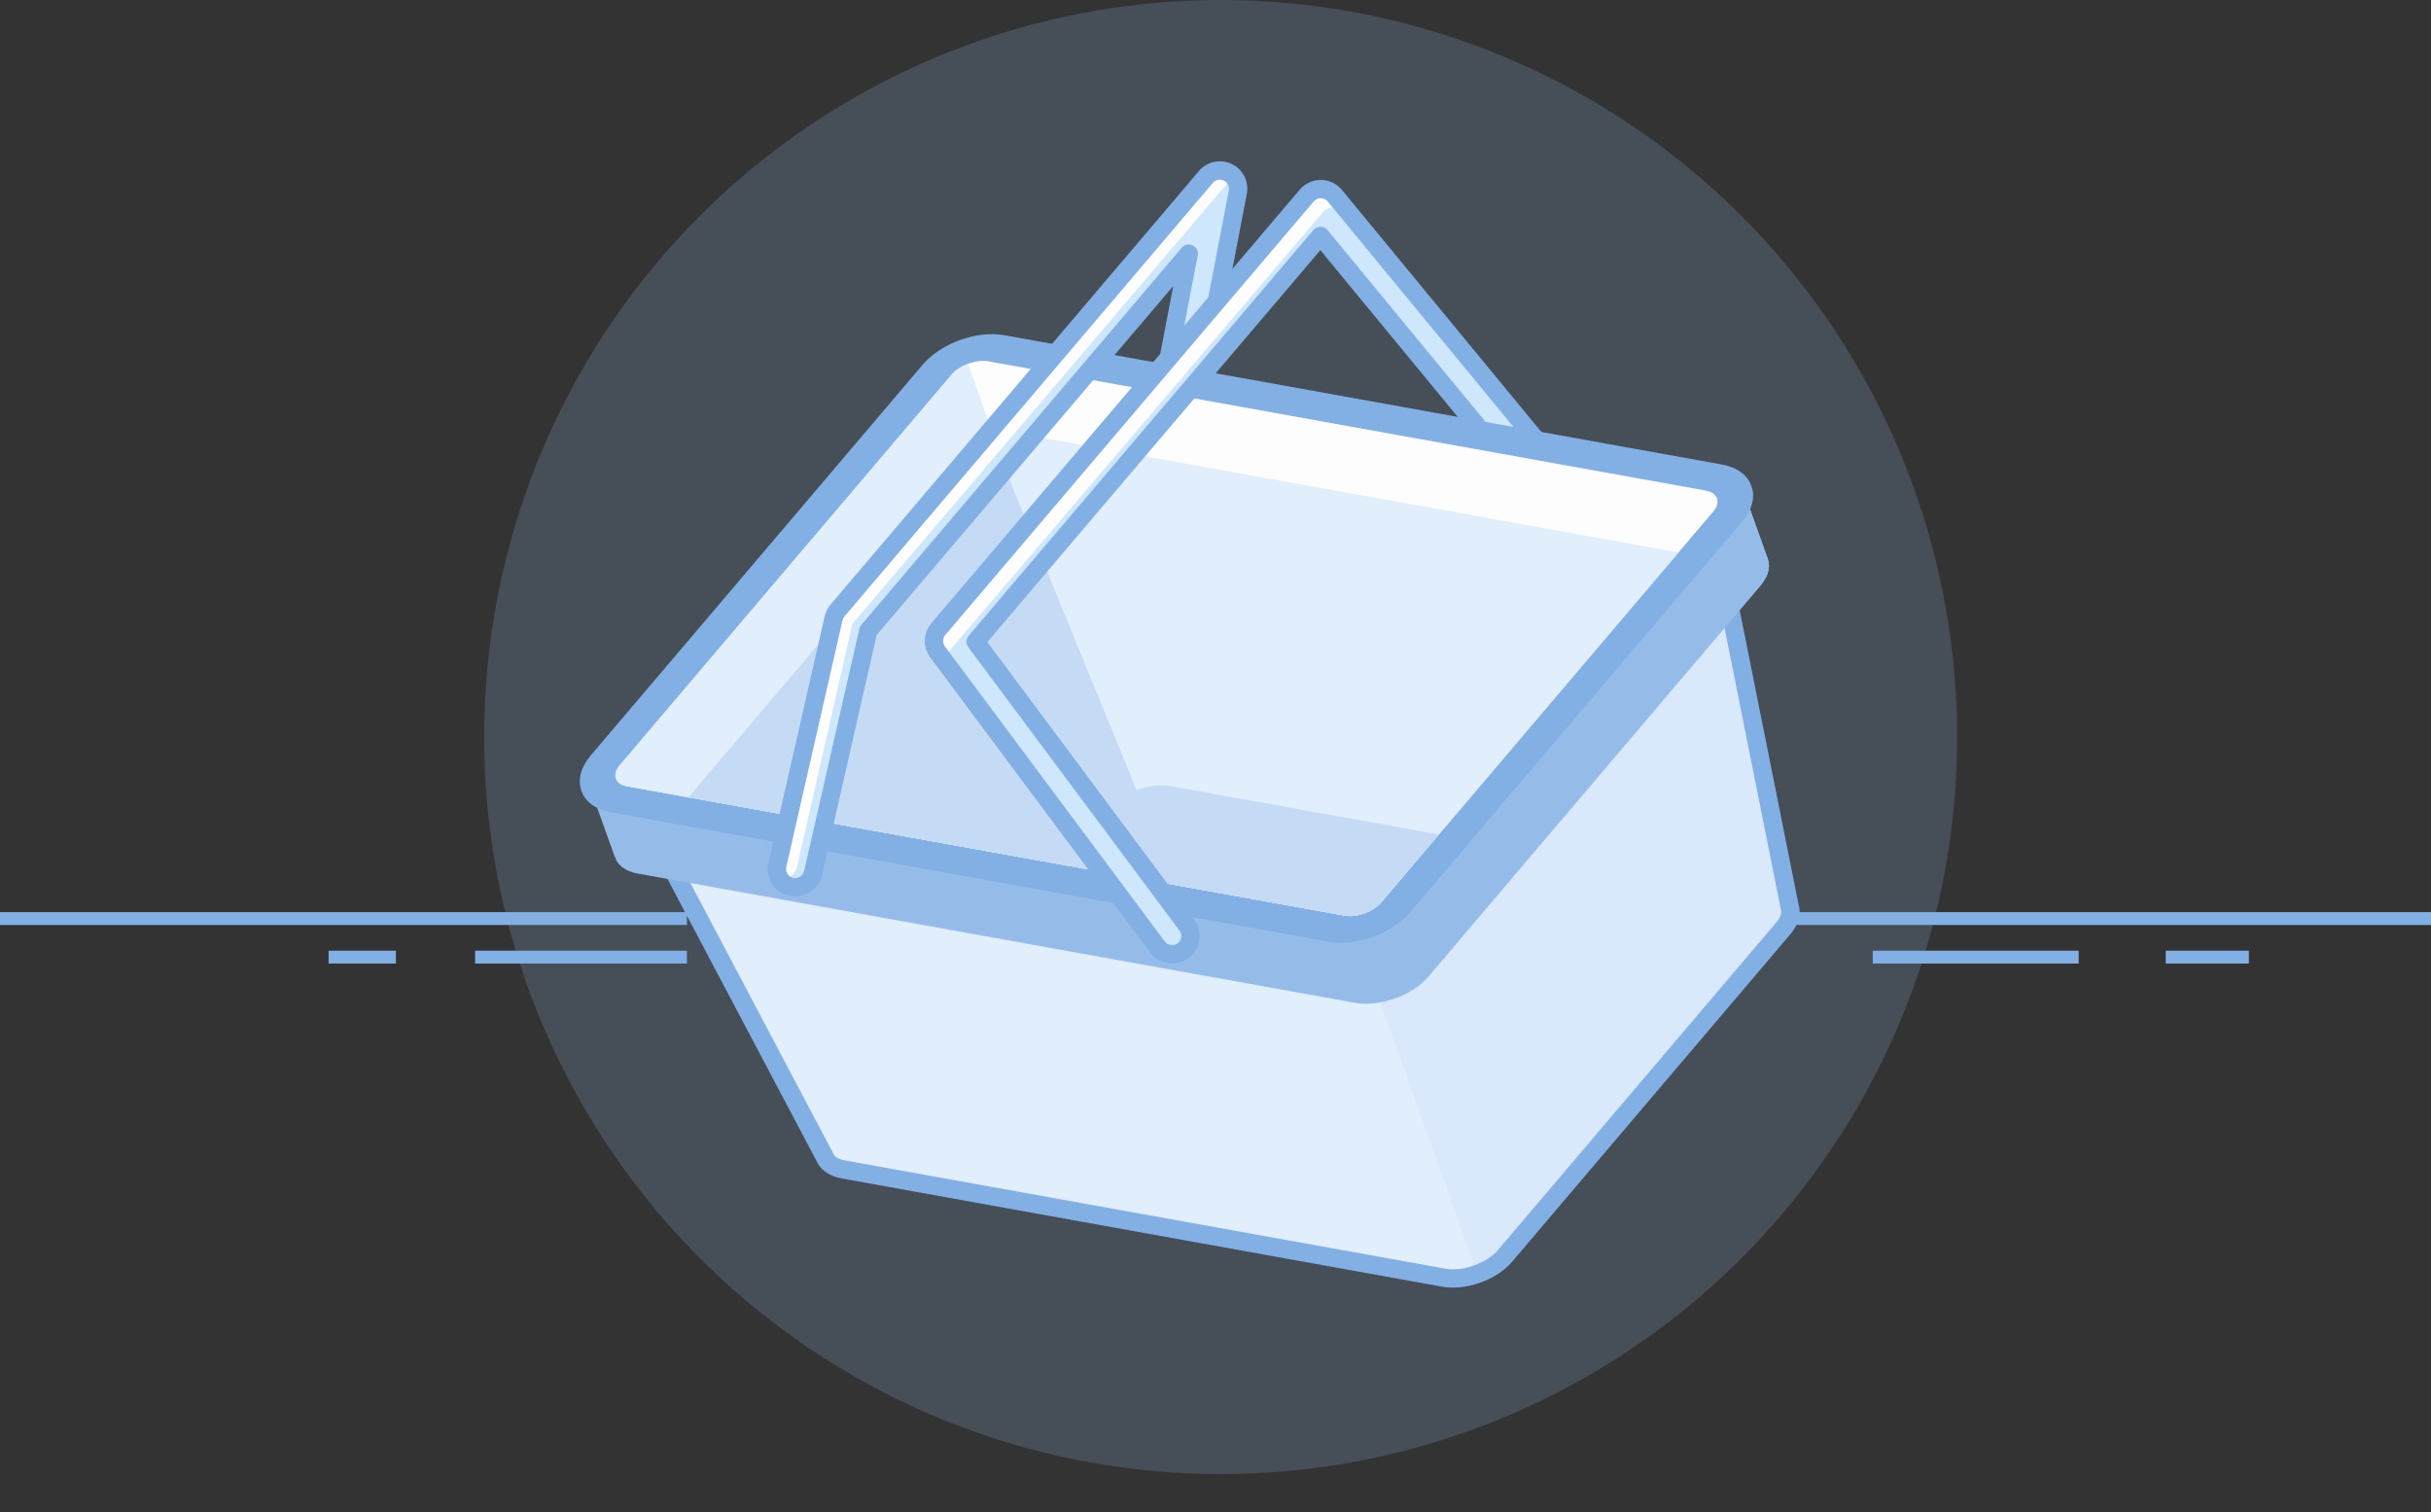 <svg width="262" height="163" viewBox="0 0 262 163" fill="none" xmlns="http://www.w3.org/2000/svg">
<rect x="0" y="0" width="262" height="163" fill="#333333" stroke="none"/>
<ellipse cx="131.555" cy="79.438" rx="79.377" ry="79.438" fill="#95BCE9" fill-opacity="0.2"/>
<path fill-rule="evenodd" clip-rule="evenodd" d="M0 98.31H74.034V99.696H0V98.31Z" fill="#82B0E4"/>
<path fill-rule="evenodd" clip-rule="evenodd" d="M51.205 102.467H74.034V103.852H51.205V102.467Z" fill="#82B0E4"/>
<path fill-rule="evenodd" clip-rule="evenodd" d="M35.416 102.467H42.67V103.852H35.416V102.467Z" fill="#82B0E4"/>
<path fill-rule="evenodd" clip-rule="evenodd" d="M187.965 98.31H262V99.696H187.965V98.31Z" fill="#82B0E4"/>
<path fill-rule="evenodd" clip-rule="evenodd" d="M201.838 102.467H224.028V103.852H201.838V102.467Z" fill="#82B0E4"/>
<path fill-rule="evenodd" clip-rule="evenodd" d="M233.41 102.467H242.372V103.852H233.41V102.467Z" fill="#82B0E4"/>
<g clip-path="url(#clip0_1446_1153)">
<path d="M185.708 61.883C185.563 60.965 184.777 60.241 183.397 59.994L112.177 47.16C109.762 46.723 106.515 47.888 104.924 49.764L71.945 88.576C71.038 89.647 70.889 90.708 71.361 91.512C71.403 91.628 71.473 91.733 71.537 91.841C71.578 91.957 71.648 92.061 71.71 92.168C71.75 92.288 71.821 92.394 71.885 92.505C71.926 92.622 71.997 92.727 72.06 92.836C72.103 92.953 72.172 93.057 72.236 93.167C72.278 93.285 72.349 93.39 72.411 93.498C72.449 93.613 72.519 93.718 72.581 93.825C72.624 93.943 72.695 94.05 72.759 94.16C72.801 94.278 72.871 94.382 72.934 94.492C72.976 94.607 73.046 94.713 73.109 94.822C73.148 94.939 73.218 95.045 73.287 95.153C73.324 95.273 73.395 95.377 73.461 95.485C73.499 95.6 73.569 95.704 73.632 95.811C73.674 95.928 73.745 96.037 73.809 96.147C73.848 96.264 73.921 96.368 73.985 96.478C74.022 96.595 74.093 96.701 74.16 96.809C74.198 96.925 74.268 97.031 74.332 97.141C74.373 97.256 74.443 97.359 74.506 97.465C74.549 97.585 74.617 97.694 74.683 97.802C74.722 97.919 74.793 98.025 74.859 98.133C74.898 98.252 74.968 98.356 75.031 98.465C75.073 98.582 75.143 98.687 75.207 98.794C75.249 98.911 75.318 99.012 75.381 99.121C75.42 99.24 75.491 99.347 75.558 99.456C75.597 99.575 75.668 99.681 75.73 99.789C75.771 99.904 75.842 100.01 75.907 100.118C75.949 100.236 76.019 100.341 76.083 100.452C76.124 100.567 76.195 100.673 76.258 100.782C76.299 100.897 76.369 101 76.433 101.107C76.47 101.226 76.542 101.333 76.607 101.445C76.648 101.561 76.719 101.667 76.782 101.775C76.823 101.891 76.893 101.997 76.957 102.105C76.999 102.223 77.069 102.328 77.133 102.436C77.174 102.55 77.24 102.657 77.306 102.762C77.346 102.88 77.417 102.989 77.48 103.099C77.522 103.217 77.593 103.321 77.656 103.429C77.698 103.547 77.769 103.652 77.832 103.761C77.873 103.876 77.94 103.984 78.006 104.091C78.045 104.208 78.115 104.311 78.177 104.418C78.22 104.538 78.29 104.643 78.355 104.755C78.397 104.871 78.467 104.976 78.53 105.085C78.572 105.202 78.639 105.309 78.706 105.417C78.745 105.535 78.815 105.64 78.882 105.748C78.919 105.865 78.99 105.971 79.057 106.078C79.095 106.195 79.165 106.299 79.227 106.405C79.27 106.524 79.336 106.631 79.404 106.742C79.443 106.859 79.513 106.964 79.58 107.072C79.618 107.191 79.689 107.297 79.755 107.403C79.794 107.522 79.866 107.627 79.928 107.735C79.969 107.849 80.039 107.953 80.102 108.059C80.145 108.179 80.212 108.288 80.281 108.396C80.319 108.516 80.389 108.62 80.456 108.728C80.494 108.845 80.565 108.951 80.628 109.059C80.67 109.177 80.74 109.28 80.804 109.39C80.845 109.505 80.915 109.61 80.977 109.714C81.017 109.836 81.087 109.943 81.154 110.052C81.192 110.168 81.263 110.274 81.326 110.383C81.369 110.502 81.439 110.606 81.503 110.716C81.544 110.831 81.615 110.936 81.678 111.046C81.719 111.162 81.79 111.268 81.854 111.377C81.895 111.491 81.962 111.597 82.028 111.701C82.067 111.822 82.138 111.929 82.202 112.039C82.244 112.155 82.314 112.261 82.378 112.371C82.42 112.489 82.49 112.592 82.554 112.702C82.595 112.818 82.662 112.925 82.729 113.032C82.771 113.147 82.836 113.251 82.902 113.358C82.941 113.477 83.013 113.584 83.077 113.696C83.119 113.812 83.188 113.917 83.253 114.025C83.294 114.142 83.361 114.249 83.428 114.355C83.471 114.473 83.537 114.58 83.603 114.687C83.641 114.802 83.712 114.908 83.773 115.013C83.815 115.131 83.884 115.242 83.951 115.349C83.993 115.468 84.06 115.573 84.126 115.68C84.168 115.798 84.236 115.905 84.302 116.011C84.34 116.128 84.41 116.234 84.478 116.341C84.516 116.461 84.587 116.566 84.654 116.674C84.692 116.789 84.762 116.893 84.824 117C84.866 117.118 84.934 117.227 85.002 117.335C85.04 117.454 85.111 117.56 85.178 117.666C85.216 117.785 85.287 117.89 85.353 117.997C85.392 118.115 85.462 118.22 85.525 118.328C85.567 118.444 85.637 118.549 85.699 118.655C85.741 118.774 85.81 118.881 85.877 118.991C85.915 119.108 85.986 119.214 86.052 119.321C86.091 119.44 86.163 119.545 86.225 119.653C86.267 119.771 86.337 119.877 86.401 119.985C86.442 120.099 86.507 120.203 86.575 120.31C86.613 120.429 86.684 120.537 86.752 120.645C86.791 120.764 86.86 120.87 86.924 120.978C86.966 121.094 87.036 121.199 87.1 121.307C87.142 121.425 87.212 121.531 87.275 121.639C87.317 121.757 87.385 121.863 87.451 121.971C87.492 122.085 87.558 122.19 87.624 122.295C87.663 122.414 87.734 122.523 87.799 122.633C87.841 122.751 87.908 122.858 87.974 122.964C88.015 123.08 88.083 123.187 88.149 123.295C88.19 123.41 88.258 123.517 88.325 123.625C88.362 123.741 88.432 123.844 88.499 123.95C88.539 124.071 88.605 124.18 88.673 124.288C88.715 124.404 88.782 124.511 88.848 124.617C89.086 125.317 89.785 125.851 90.897 126.049L155.618 137.716C157.816 138.109 160.765 137.052 162.21 135.352L192.18 100.076C192.909 99.217 193.114 98.359 192.859 97.67C192.839 97.546 192.828 97.423 192.788 97.311C192.768 97.187 192.757 97.06 192.71 96.946C192.698 96.828 192.683 96.707 192.643 96.594C192.624 96.474 192.612 96.351 192.571 96.236C192.553 96.116 192.542 95.992 192.5 95.877C192.482 95.757 192.47 95.633 192.43 95.521C192.411 95.398 192.397 95.272 192.353 95.156C192.336 95.04 192.324 94.918 192.284 94.806C192.265 94.685 192.254 94.562 192.213 94.447C192.194 94.326 192.183 94.203 192.142 94.088C192.123 93.967 192.112 93.845 192.069 93.734C192.053 93.609 192.042 93.486 191.997 93.375C191.981 93.25 191.966 93.124 191.926 93.013C191.907 92.892 191.895 92.77 191.856 92.658C191.837 92.538 191.826 92.416 191.782 92.305C191.767 92.179 191.756 92.056 191.711 91.946C191.695 91.82 191.684 91.698 191.639 91.582C191.623 91.458 191.608 91.336 191.567 91.221C191.548 91.101 191.538 90.982 191.495 90.871C191.478 90.746 191.467 90.623 191.423 90.512C191.409 90.39 191.393 90.265 191.353 90.153C191.338 90.032 191.323 89.91 191.281 89.794C191.266 89.669 191.25 89.548 191.209 89.431C191.191 89.311 191.179 89.189 191.137 89.082C191.121 88.957 191.11 88.834 191.065 88.723C191.051 88.601 191.034 88.476 190.994 88.364C190.976 88.243 190.965 88.121 190.923 88.005C190.904 87.885 190.893 87.762 190.853 87.65C190.832 87.526 190.82 87.4 190.776 87.285C190.761 87.165 190.747 87.046 190.707 86.933C190.688 86.813 190.677 86.689 190.636 86.574C190.617 86.454 190.606 86.332 190.565 86.218C190.546 86.095 190.535 85.973 190.494 85.859C190.475 85.736 190.463 85.61 190.418 85.496C190.4 85.378 190.39 85.257 190.35 85.144C190.331 85.024 190.319 84.9 190.278 84.786C190.26 84.665 190.249 84.542 190.208 84.428C190.189 84.306 190.178 84.184 190.137 84.069C190.118 83.947 190.105 83.822 190.061 83.706C190.043 83.588 190.032 83.468 189.992 83.356C189.974 83.234 189.963 83.111 189.922 82.996C189.904 82.875 189.892 82.753 189.85 82.637C189.831 82.517 189.82 82.394 189.777 82.282C189.761 82.158 189.75 82.036 189.706 81.925C189.69 81.799 189.674 81.675 189.633 81.56C189.615 81.44 189.604 81.319 189.563 81.207C189.545 81.087 189.534 80.964 189.489 80.85C189.475 80.728 189.463 80.605 189.419 80.493C189.4 80.371 189.392 80.247 189.348 80.134C189.329 80.011 189.317 79.885 189.275 79.769C189.257 79.652 189.247 79.531 189.203 79.42C189.188 79.297 189.177 79.175 189.132 79.061C189.114 78.94 189.106 78.816 189.062 78.703C189.043 78.581 189.031 78.459 188.99 78.345C188.972 78.223 188.958 78.097 188.917 77.98C188.899 77.862 188.89 77.741 188.845 77.631C188.826 77.51 188.818 77.385 188.774 77.272C188.755 77.151 188.743 77.029 188.703 76.915C188.684 76.793 188.673 76.67 188.632 76.556C188.613 76.434 188.601 76.312 188.561 76.199C188.541 76.075 188.53 75.951 188.484 75.836C188.467 75.718 188.456 75.595 188.415 75.483C188.397 75.363 188.386 75.24 188.345 75.124C188.327 75.004 188.315 74.881 188.274 74.767C188.255 74.645 188.244 74.523 188.204 74.411C188.185 74.287 188.172 74.16 188.127 74.048C188.109 73.927 188.099 73.806 188.059 73.694C188.039 73.573 188.028 73.451 187.987 73.335C187.968 73.215 187.957 73.092 187.916 72.978C187.897 72.856 187.886 72.734 187.846 72.621C187.826 72.498 187.814 72.371 187.77 72.258C187.751 72.14 187.74 72.017 187.7 71.905C187.681 71.784 187.67 71.662 187.629 71.546C187.61 71.425 187.599 71.303 187.559 71.19C187.54 71.067 187.528 70.945 187.484 70.832C187.466 70.711 187.457 70.586 187.413 70.475C187.393 70.351 187.382 70.227 187.34 70.11C187.323 69.992 187.311 69.869 187.271 69.757C187.252 69.637 187.241 69.515 187.197 69.401C187.178 69.279 187.171 69.155 187.126 69.043C187.107 68.92 187.1 68.797 187.056 68.686C187.036 68.562 187.024 68.437 186.983 68.322C186.964 68.204 186.953 68.081 186.91 67.97C186.891 67.849 186.884 67.725 186.839 67.613C186.82 67.49 186.809 67.368 186.768 67.254C186.749 67.132 186.738 67.01 186.697 66.897C186.677 66.773 186.665 66.647 186.624 66.534C186.603 66.416 186.595 66.292 186.551 66.181C186.533 66.06 186.522 65.937 186.481 65.822C186.462 65.701 186.451 65.578 186.411 65.465C186.391 65.343 186.38 65.22 186.34 65.108C186.321 64.986 186.309 64.861 186.269 64.749C186.249 64.625 186.236 64.501 186.192 64.386C186.175 64.267 186.163 64.145 186.123 64.033C186.105 63.913 186.094 63.79 186.053 63.675C186.035 63.553 186.023 63.432 185.983 63.319C185.963 63.196 185.952 63.073 185.911 62.961C185.892 62.837 185.88 62.712 185.835 62.598C185.817 62.479 185.806 62.356 185.766 62.244C185.748 62.123 185.737 62.001 185.696 61.887L185.708 61.883Z" fill="#E1EEFC"/>
<path d="M71.945 88.576L104.924 49.765C106.516 47.888 109.763 46.724 112.176 47.161L127.987 50.01L159.222 137.305C158.024 137.739 156.73 137.91 155.622 137.713L90.902 126.045C89.79 125.847 89.091 125.314 88.853 124.614C88.786 124.507 88.72 124.4 88.678 124.284C88.61 124.176 88.543 124.067 88.504 123.946C88.437 123.841 88.367 123.738 88.33 123.621C88.263 123.513 88.195 123.407 88.154 123.291C88.087 123.184 88.021 123.077 87.979 122.961C87.912 122.855 87.846 122.747 87.804 122.63C87.74 122.52 87.668 122.411 87.629 122.292C87.563 122.186 87.497 122.082 87.456 121.967C87.389 121.861 87.322 121.753 87.28 121.636C87.218 121.527 87.147 121.421 87.105 121.304C87.041 121.196 86.971 121.09 86.929 120.974C86.865 120.866 86.796 120.76 86.757 120.642C86.689 120.533 86.618 120.425 86.58 120.306C86.513 120.2 86.446 120.094 86.406 119.981C86.342 119.873 86.272 119.767 86.23 119.649C86.168 119.541 86.097 119.436 86.057 119.317C85.991 119.211 85.92 119.105 85.882 118.987C85.814 118.876 85.746 118.77 85.704 118.651C85.641 118.544 85.572 118.441 85.53 118.325C85.467 118.217 85.397 118.111 85.358 117.994C85.291 117.887 85.221 117.782 85.183 117.663C85.116 117.557 85.045 117.451 85.007 117.332C84.939 117.223 84.871 117.115 84.829 116.997C84.767 116.89 84.697 116.786 84.659 116.671C84.591 116.562 84.522 116.457 84.483 116.338C84.416 116.231 84.345 116.125 84.308 116.008C84.241 115.901 84.174 115.794 84.131 115.677C84.065 115.57 83.998 115.463 83.956 115.345C83.889 115.239 83.82 115.127 83.778 115.01C83.716 114.904 83.645 114.798 83.608 114.684C83.541 114.576 83.475 114.469 83.433 114.351C83.365 114.246 83.299 114.138 83.258 114.022C83.194 113.914 83.124 113.809 83.082 113.693C83.018 113.58 82.947 113.473 82.907 113.354C82.841 113.248 82.776 113.143 82.734 113.028C82.667 112.922 82.6 112.814 82.559 112.699C82.494 112.588 82.425 112.485 82.383 112.368C82.319 112.258 82.249 112.152 82.207 112.036C82.143 111.926 82.072 111.819 82.033 111.698C81.967 111.593 81.9 111.488 81.859 111.373C81.795 111.263 81.724 111.158 81.683 111.042C81.62 110.934 81.55 110.829 81.508 110.712C81.444 110.603 81.374 110.498 81.331 110.379C81.268 110.271 81.198 110.166 81.159 110.048C81.092 109.94 81.02 109.832 80.982 109.711C80.92 109.606 80.85 109.501 80.809 109.387C80.745 109.277 80.675 109.173 80.633 109.056C80.57 108.948 80.5 108.842 80.461 108.724C80.394 108.618 80.324 108.512 80.285 108.393C80.217 108.285 80.15 108.176 80.107 108.056C80.044 107.95 79.974 107.845 79.933 107.732C79.871 107.623 79.8 107.517 79.76 107.4C79.694 107.293 79.623 107.187 79.585 107.068C79.518 106.961 79.448 106.855 79.409 106.738C79.341 106.627 79.275 106.521 79.232 106.401C79.169 106.295 79.1 106.191 79.062 106.074C78.995 105.968 78.924 105.863 78.887 105.744C78.82 105.638 78.749 105.532 78.71 105.413C78.644 105.306 78.577 105.199 78.535 105.081C78.472 104.973 78.402 104.867 78.36 104.751C78.295 104.64 78.225 104.534 78.182 104.415C78.12 104.308 78.05 104.204 78.011 104.087C77.945 103.98 77.878 103.873 77.837 103.757C77.773 103.649 77.703 103.543 77.661 103.425C77.598 103.318 77.527 103.213 77.485 103.095C77.422 102.987 77.351 102.877 77.311 102.758C77.245 102.653 77.178 102.545 77.138 102.432C77.074 102.324 77.004 102.219 76.962 102.101C76.898 101.994 76.829 101.888 76.787 101.771C76.723 101.663 76.653 101.557 76.612 101.441C76.547 101.329 76.475 101.223 76.438 101.103C76.374 100.996 76.304 100.894 76.263 100.778C76.2 100.67 76.129 100.565 76.088 100.448C76.023 100.338 75.954 100.233 75.912 100.115C75.848 100.007 75.777 99.901 75.735 99.785C75.673 99.677 75.602 99.571 75.563 99.453C75.496 99.344 75.424 99.237 75.386 99.117C75.323 99.009 75.254 98.907 75.213 98.791C75.149 98.683 75.078 98.578 75.036 98.462C74.973 98.352 74.903 98.248 74.864 98.129C74.797 98.021 74.726 97.916 74.689 97.798C74.621 97.689 74.554 97.581 74.511 97.461C74.448 97.355 74.378 97.252 74.337 97.138C74.273 97.028 74.204 96.922 74.165 96.805C74.098 96.698 74.027 96.593 73.99 96.475C73.926 96.365 73.852 96.261 73.814 96.144C73.75 96.034 73.679 95.924 73.637 95.807C73.574 95.7 73.505 95.597 73.466 95.481C73.4 95.375 73.329 95.269 73.291 95.15C73.223 95.04 73.153 94.935 73.114 94.818C73.052 94.71 72.981 94.605 72.939 94.488C72.876 94.378 72.806 94.274 72.764 94.156C72.7 94.046 72.629 93.939 72.586 93.821C72.524 93.715 72.454 93.609 72.416 93.495C72.354 93.387 72.283 93.281 72.241 93.163C72.177 93.053 72.108 92.95 72.065 92.832C72.002 92.725 71.931 92.619 71.889 92.502C71.825 92.391 71.755 92.284 71.715 92.164C71.653 92.057 71.583 91.954 71.542 91.837C71.478 91.73 71.408 91.624 71.366 91.508C70.894 90.704 71.043 89.643 71.95 88.572L71.945 88.576Z" fill="#E1EEFC"/>
<path opacity="0.3" d="M183.398 59.994C184.778 60.241 185.564 60.964 185.709 61.883C185.75 61.998 185.761 62.12 185.779 62.241C185.82 62.353 185.831 62.476 185.848 62.594C185.893 62.708 185.905 62.833 185.925 62.957C185.965 63.069 185.976 63.193 185.996 63.316C186.037 63.428 186.048 63.551 186.067 63.672C186.108 63.786 186.119 63.909 186.136 64.029C186.176 64.142 186.188 64.264 186.206 64.383C186.25 64.498 186.263 64.622 186.282 64.746C186.323 64.858 186.334 64.982 186.353 65.105C186.393 65.217 186.404 65.34 186.424 65.462C186.465 65.576 186.476 65.698 186.494 65.819C186.535 65.934 186.546 66.057 186.565 66.177C186.609 66.288 186.616 66.412 186.638 66.53C186.679 66.644 186.691 66.77 186.711 66.893C186.751 67.006 186.762 67.128 186.782 67.25C186.823 67.365 186.833 67.487 186.852 67.609C186.897 67.722 186.904 67.846 186.923 67.966C186.967 68.078 186.978 68.2 186.996 68.319C187.037 68.434 187.049 68.559 187.07 68.683C187.113 68.794 187.121 68.918 187.14 69.04C187.184 69.152 187.191 69.276 187.211 69.397C187.255 69.511 187.265 69.634 187.284 69.754C187.324 69.866 187.336 69.988 187.354 70.107C187.395 70.223 187.407 70.347 187.426 70.472C187.47 70.582 187.479 70.708 187.497 70.829C187.541 70.941 187.552 71.064 187.572 71.186C187.613 71.3 187.624 71.423 187.642 71.543C187.683 71.658 187.694 71.781 187.713 71.902C187.754 72.014 187.765 72.137 187.783 72.255C187.827 72.368 187.839 72.494 187.859 72.617C187.9 72.73 187.911 72.853 187.93 72.975C187.971 73.089 187.981 73.211 188.001 73.332C188.042 73.447 188.053 73.57 188.072 73.691C188.112 73.803 188.123 73.924 188.141 74.044C188.186 74.156 188.198 74.283 188.218 74.407C188.258 74.519 188.269 74.642 188.287 74.764C188.328 74.879 188.339 75 188.358 75.12C188.4 75.236 188.411 75.359 188.429 75.479C188.469 75.591 188.48 75.714 188.498 75.833C188.543 75.948 188.555 76.072 188.574 76.196C188.614 76.308 188.626 76.431 188.645 76.553C188.686 76.667 188.697 76.79 188.716 76.912C188.757 77.026 188.768 77.147 188.788 77.268C188.832 77.382 188.84 77.506 188.858 77.627C188.902 77.738 188.913 77.858 188.93 77.977C188.972 78.093 188.984 78.22 189.004 78.341C189.045 78.456 189.055 78.578 189.075 78.7C189.119 78.813 189.127 78.936 189.145 79.057C189.191 79.171 189.202 79.294 189.216 79.416C189.26 79.527 189.271 79.648 189.289 79.766C189.33 79.881 189.343 80.008 189.361 80.13C189.405 80.243 189.413 80.367 189.432 80.489C189.477 80.603 189.488 80.725 189.502 80.846C189.548 80.961 189.559 81.084 189.577 81.204C189.617 81.316 189.627 81.437 189.646 81.557C189.687 81.671 189.704 81.796 189.719 81.921C189.763 82.032 189.774 82.155 189.79 82.279C189.834 82.391 189.845 82.513 189.864 82.634C189.905 82.749 189.917 82.872 189.935 82.993C189.976 83.107 189.988 83.231 190.006 83.353C190.046 83.464 190.057 83.584 190.074 83.703C190.119 83.818 190.132 83.943 190.151 84.066C190.192 84.18 190.203 84.302 190.222 84.425C190.263 84.54 190.273 84.661 190.292 84.782C190.332 84.896 190.344 85.02 190.363 85.141C190.403 85.253 190.414 85.374 190.431 85.492C190.476 85.606 190.489 85.733 190.508 85.855C190.549 85.97 190.56 86.092 190.579 86.214C190.619 86.328 190.63 86.451 190.649 86.571C190.69 86.685 190.702 86.81 190.72 86.93C190.76 87.042 190.775 87.162 190.789 87.281C190.833 87.396 190.846 87.522 190.866 87.646C190.906 87.758 190.917 87.881 190.937 88.002C190.978 88.117 190.989 88.24 191.007 88.361C191.048 88.473 191.064 88.597 191.079 88.719C191.122 88.831 191.134 88.954 191.15 89.078C191.193 89.186 191.204 89.308 191.222 89.428C191.264 89.544 191.279 89.665 191.294 89.791C191.336 89.907 191.351 90.028 191.366 90.15C191.406 90.262 191.422 90.386 191.437 90.509C191.481 90.62 191.492 90.742 191.508 90.867C191.552 90.978 191.561 91.097 191.58 91.217C191.621 91.332 191.636 91.455 191.653 91.579C191.698 91.694 191.709 91.817 191.724 91.942C191.769 92.053 191.779 92.176 191.796 92.301C191.839 92.412 191.85 92.535 191.869 92.655C191.909 92.767 191.92 92.89 191.939 93.01C191.979 93.122 191.995 93.246 192.01 93.372C192.055 93.483 192.065 93.606 192.083 93.73C192.126 93.841 192.137 93.964 192.155 94.084C192.196 94.2 192.207 94.322 192.227 94.443C192.268 94.558 192.279 94.681 192.297 94.802C192.337 94.914 192.349 95.038 192.366 95.153C192.411 95.268 192.424 95.394 192.443 95.518C192.483 95.63 192.496 95.753 192.514 95.873C192.555 95.989 192.566 96.112 192.584 96.232C192.626 96.348 192.638 96.47 192.657 96.591C192.697 96.703 192.711 96.825 192.724 96.942C192.77 97.056 192.782 97.183 192.801 97.308C192.842 97.42 192.853 97.543 192.873 97.666C193.127 98.355 192.922 99.214 192.193 100.072L162.224 135.349C161.504 136.191 160.414 136.877 159.231 137.305L127.994 50.007L183.404 59.992L183.398 59.994Z" fill="#C5DBF5"/>
<path d="M159.534 138.243C158.18 138.728 156.719 138.911 155.447 138.683L90.725 127.016C89.358 126.772 88.357 126.058 87.962 125.05C87.905 124.956 87.846 124.853 87.794 124.733C87.736 124.639 87.671 124.526 87.616 124.391C87.555 124.293 87.494 124.186 87.441 124.062C87.383 123.968 87.323 123.862 87.27 123.739C87.212 123.643 87.149 123.536 87.096 123.411C87.039 123.319 86.972 123.204 86.916 123.069C86.853 122.962 86.791 122.856 86.741 122.735C86.683 122.642 86.623 122.538 86.571 122.416C86.511 122.319 86.446 122.205 86.391 122.074C86.319 121.952 86.262 121.849 86.218 121.749C86.144 121.625 86.086 121.52 86.042 121.418C85.978 121.311 85.918 121.205 85.868 121.086C85.806 120.985 85.744 120.875 85.691 120.751C85.634 120.659 85.571 120.55 85.516 120.422C85.444 120.3 85.387 120.196 85.342 120.092C85.279 119.986 85.218 119.881 85.168 119.762C85.106 119.662 85.043 119.552 84.991 119.426C84.93 119.327 84.868 119.218 84.813 119.089C84.741 118.969 84.686 118.867 84.641 118.768C84.578 118.661 84.519 118.556 84.469 118.439C84.407 118.339 84.345 118.231 84.292 118.106C84.23 118.005 84.167 117.896 84.114 117.769C84.054 117.673 83.993 117.563 83.938 117.435C83.877 117.332 83.819 117.23 83.769 117.115C83.707 117.015 83.645 116.905 83.592 116.78C83.531 116.681 83.468 116.573 83.415 116.448C83.36 116.357 83.299 116.249 83.245 116.126C83.188 116.032 83.123 115.922 83.068 115.793C83.004 115.689 82.941 115.577 82.886 115.448C82.826 115.345 82.766 115.242 82.716 115.125C82.661 115.035 82.6 114.927 82.546 114.803C82.483 114.7 82.419 114.589 82.365 114.46C82.292 114.338 82.235 114.234 82.19 114.131C82.125 114.021 82.065 113.915 82.014 113.796C81.958 113.703 81.898 113.599 81.845 113.477C81.785 113.379 81.72 113.267 81.664 113.135C81.59 113.009 81.534 112.907 81.49 112.808C81.416 112.681 81.359 112.578 81.316 112.478C81.252 112.37 81.19 112.262 81.139 112.14C81.083 112.048 81.018 111.938 80.964 111.81C80.89 111.685 80.834 111.582 80.79 111.484C80.717 111.359 80.66 111.255 80.616 111.156C80.541 111.029 80.484 110.924 80.438 110.82C80.375 110.713 80.314 110.608 80.264 110.489C80.201 110.385 80.137 110.273 80.083 110.142C80.014 110.027 79.96 109.928 79.916 109.831C79.841 109.704 79.784 109.599 79.739 109.497C79.676 109.39 79.617 109.286 79.567 109.168C79.505 109.068 79.442 108.959 79.39 108.834C79.328 108.732 79.266 108.622 79.212 108.496C79.15 108.392 79.091 108.288 79.04 108.172C78.977 108.066 78.917 107.962 78.867 107.843C78.805 107.743 78.744 107.635 78.691 107.51C78.629 107.41 78.566 107.3 78.513 107.175C78.453 107.074 78.391 106.965 78.337 106.839C78.276 106.737 78.218 106.634 78.168 106.518C78.107 106.42 78.045 106.312 77.992 106.186C77.93 106.087 77.867 105.979 77.814 105.853C77.755 105.755 77.693 105.646 77.638 105.519C77.566 105.396 77.51 105.294 77.466 105.194C77.39 105.067 77.333 104.961 77.288 104.859C77.225 104.752 77.165 104.648 77.114 104.528C77.055 104.43 76.993 104.322 76.94 104.196C76.868 104.073 76.812 103.97 76.767 103.871C76.694 103.746 76.636 103.64 76.59 103.536C76.527 103.429 76.466 103.322 76.415 103.202C76.359 103.11 76.296 103 76.242 102.873C76.169 102.75 76.112 102.646 76.068 102.544C75.995 102.422 75.938 102.317 75.893 102.214C75.819 102.09 75.762 101.985 75.717 101.884C75.651 101.773 75.589 101.662 75.536 101.537C75.474 101.432 75.416 101.332 75.366 101.218C75.293 101.093 75.236 100.99 75.192 100.889C75.118 100.763 75.061 100.659 75.016 100.558C74.943 100.434 74.885 100.33 74.84 100.227C74.777 100.12 74.716 100.014 74.665 99.893C74.601 99.788 74.538 99.677 74.484 99.548C74.414 99.43 74.361 99.331 74.317 99.234C74.243 99.109 74.186 99.005 74.141 98.903C74.077 98.794 74.016 98.689 73.966 98.57C73.904 98.469 73.842 98.361 73.79 98.239C73.734 98.145 73.67 98.034 73.614 97.902C73.55 97.796 73.491 97.692 73.439 97.575C73.377 97.468 73.317 97.364 73.268 97.248C73.205 97.145 73.142 97.035 73.089 96.909C73.023 96.8 72.962 96.694 72.911 96.574C72.841 96.454 72.785 96.351 72.74 96.249C72.678 96.144 72.619 96.041 72.568 95.925C72.506 95.824 72.443 95.715 72.391 95.59C72.328 95.487 72.263 95.375 72.211 95.247C72.139 95.126 72.085 95.026 72.042 94.928C71.967 94.802 71.911 94.698 71.867 94.597C71.791 94.471 71.734 94.366 71.689 94.263C71.624 94.154 71.562 94.047 71.511 93.924C71.44 93.804 71.385 93.703 71.341 93.603C71.267 93.477 71.211 93.375 71.167 93.274C71.092 93.15 71.035 93.044 70.99 92.941C70.923 92.828 70.861 92.719 70.81 92.595C70.74 92.477 70.685 92.378 70.642 92.279C70.566 92.15 70.508 92.044 70.463 91.939C69.802 90.743 70.069 89.254 71.184 87.936L104.173 49.128C105.994 46.98 109.589 45.69 112.356 46.19L183.576 59.025C185.27 59.328 186.421 60.306 186.671 61.647C186.713 61.791 186.732 61.92 186.746 62.02C186.783 62.15 186.8 62.269 186.814 62.364C186.857 62.508 186.876 62.637 186.891 62.737C186.923 62.852 186.944 62.972 186.961 63.093C187 63.23 187.018 63.354 187.032 63.453C187.07 63.59 187.089 63.714 187.102 63.812C187.139 63.941 187.157 64.06 187.17 64.154C187.212 64.295 187.232 64.423 187.247 64.522C187.286 64.662 187.305 64.789 187.319 64.888C187.35 65.002 187.371 65.12 187.388 65.24C187.427 65.377 187.445 65.501 187.46 65.598C187.497 65.733 187.516 65.854 187.529 65.951C187.567 66.083 187.585 66.199 187.598 66.284L187.595 66.285C187.631 66.41 187.655 66.541 187.675 66.673C187.707 66.789 187.729 66.908 187.746 67.029C187.785 67.164 187.802 67.285 187.815 67.382C187.857 67.522 187.875 67.648 187.887 67.741C187.928 67.879 187.947 68.003 187.96 68.102C187.992 68.215 188.013 68.333 188.031 68.451C188.073 68.591 188.09 68.716 188.103 68.815C188.144 68.955 188.161 69.079 188.173 69.171C188.215 69.31 188.234 69.435 188.248 69.534C188.287 69.67 188.305 69.795 188.319 69.893C188.35 70.005 188.371 70.122 188.388 70.24C188.43 70.38 188.448 70.504 188.461 70.603C188.502 70.741 188.52 70.865 188.535 70.964C188.574 71.102 188.592 71.228 188.606 71.326C188.645 71.463 188.664 71.586 188.677 71.682C188.715 71.813 188.731 71.931 188.745 72.027C188.787 72.167 188.806 72.294 188.822 72.394C188.861 72.532 188.879 72.658 188.892 72.756C188.932 72.893 188.949 73.017 188.963 73.113C188.996 73.23 189.017 73.349 189.034 73.47C189.072 73.6 189.089 73.72 189.103 73.815C189.145 73.957 189.165 74.087 189.18 74.188C189.211 74.302 189.232 74.422 189.25 74.542C189.288 74.679 189.306 74.803 189.32 74.9C189.36 75.039 189.378 75.163 189.391 75.262C189.427 75.391 189.445 75.51 189.458 75.603C189.502 75.746 189.521 75.874 189.536 75.974C189.568 76.09 189.59 76.21 189.607 76.333C189.647 76.472 189.665 76.597 189.678 76.694C189.709 76.807 189.73 76.923 189.747 77.04C189.787 77.178 189.806 77.3 189.819 77.4C189.861 77.54 189.88 77.664 189.893 77.763C189.926 77.88 189.947 78.001 189.965 78.121C189.997 78.235 190.017 78.351 190.035 78.47C190.076 78.609 190.093 78.732 190.106 78.831C190.149 78.969 190.167 79.096 190.181 79.201C190.22 79.335 190.237 79.455 190.251 79.55C190.282 79.664 190.303 79.782 190.321 79.9C190.363 80.04 190.38 80.164 190.393 80.262C190.435 80.4 190.454 80.526 190.467 80.631C190.506 80.766 190.525 80.887 190.538 80.984C190.576 81.119 190.594 81.24 190.607 81.335C190.645 81.467 190.666 81.589 190.68 81.698C190.721 81.834 190.74 81.958 190.753 82.062C190.792 82.196 190.81 82.317 190.824 82.413C190.864 82.551 190.882 82.675 190.896 82.774C190.934 82.912 190.952 83.036 190.967 83.135C191.004 83.264 191.021 83.382 191.035 83.475C191.076 83.615 191.096 83.743 191.111 83.843C191.151 83.982 191.169 84.107 191.182 84.206C191.221 84.344 191.239 84.468 191.254 84.564C191.285 84.68 191.306 84.799 191.323 84.92C191.361 85.051 191.378 85.168 191.391 85.264C191.434 85.406 191.455 85.535 191.469 85.636C191.5 85.752 191.522 85.872 191.539 85.992C191.578 86.13 191.595 86.254 191.61 86.35C191.649 86.488 191.667 86.612 191.68 86.711C191.718 86.841 191.738 86.964 191.751 87.065C191.791 87.201 191.81 87.325 191.825 87.423C191.864 87.56 191.881 87.684 191.896 87.781C191.934 87.918 191.952 88.043 191.967 88.141C192.003 88.267 192.024 88.386 192.039 88.501C192.078 88.635 192.097 88.758 192.111 88.859C192.149 88.991 192.168 89.112 192.181 89.208C192.221 89.345 192.241 89.473 192.256 89.581C192.293 89.713 192.313 89.835 192.327 89.939C192.364 90.066 192.383 90.187 192.397 90.289C192.437 90.424 192.455 90.547 192.469 90.65C192.508 90.783 192.525 90.902 192.539 90.996C192.577 91.129 192.598 91.251 192.612 91.357C192.652 91.495 192.672 91.621 192.686 91.725C192.725 91.86 192.743 91.983 192.756 92.086C192.795 92.22 192.814 92.341 192.827 92.438C192.865 92.573 192.883 92.695 192.897 92.791C192.933 92.921 192.955 93.044 192.97 93.152C193.009 93.287 193.029 93.412 193.042 93.515C193.081 93.65 193.1 93.77 193.113 93.865C193.153 94.004 193.171 94.128 193.185 94.225C193.224 94.364 193.243 94.489 193.256 94.587C193.293 94.717 193.31 94.835 193.323 94.928C193.365 95.069 193.385 95.197 193.4 95.297C193.439 95.434 193.458 95.559 193.472 95.659C193.511 95.797 193.529 95.922 193.543 96.02C193.575 96.136 193.596 96.253 193.613 96.372C193.651 96.504 193.672 96.627 193.684 96.729C193.725 96.867 193.744 96.993 193.758 97.093C193.789 97.203 193.81 97.317 193.827 97.435C194.158 98.466 193.837 99.654 192.936 100.714L162.966 135.99C162.13 136.974 160.885 137.763 159.531 138.248L159.534 138.243ZM74.751 95.841C74.751 95.841 74.769 95.863 74.784 95.887L74.84 95.979C74.877 96.042 74.907 96.109 74.929 96.178C74.935 96.184 74.957 96.215 74.977 96.247C75.019 96.314 75.076 96.423 75.1 96.498C75.109 96.511 75.129 96.542 75.148 96.574C75.15 96.578 75.189 96.643 75.19 96.647C75.221 96.698 75.245 96.751 75.265 96.808C75.276 96.827 75.297 96.858 75.316 96.891C75.317 96.894 75.357 96.958 75.359 96.962C75.391 97.016 75.418 97.073 75.439 97.132C75.46 97.184 75.495 97.23 75.525 97.28C75.567 97.348 75.602 97.421 75.627 97.497C75.634 97.507 75.657 97.539 75.677 97.573C75.719 97.64 75.777 97.753 75.802 97.829C75.809 97.838 75.828 97.866 75.846 97.895L75.891 97.973C75.922 98.024 75.946 98.077 75.966 98.133C75.978 98.156 75.999 98.188 76.019 98.221C76.022 98.224 76.062 98.291 76.063 98.294C76.094 98.347 76.121 98.404 76.141 98.462C76.152 98.482 76.171 98.511 76.189 98.541L76.24 98.625C76.275 98.685 76.303 98.749 76.324 98.815C76.333 98.83 76.357 98.864 76.378 98.898C76.42 98.965 76.477 99.075 76.501 99.15C76.509 99.162 76.529 99.192 76.547 99.222C76.548 99.225 76.587 99.289 76.588 99.292C76.618 99.344 76.644 99.399 76.664 99.456C76.676 99.479 76.698 99.513 76.718 99.545C76.719 99.548 76.759 99.614 76.761 99.618C76.793 99.671 76.819 99.727 76.84 99.785C76.852 99.81 76.873 99.842 76.893 99.875L76.942 99.959C76.972 100.011 76.996 100.064 77.016 100.12C77.028 100.142 77.049 100.173 77.068 100.206L77.115 100.286C77.145 100.338 77.17 100.392 77.191 100.448C77.201 100.468 77.221 100.499 77.24 100.531L77.286 100.606C77.323 100.668 77.354 100.737 77.376 100.807C77.382 100.818 77.403 100.848 77.422 100.88C77.423 100.882 77.46 100.944 77.462 100.947C77.493 101 77.518 101.055 77.539 101.111C77.551 101.135 77.572 101.167 77.592 101.2L77.637 101.278C77.668 101.329 77.694 101.385 77.714 101.441C77.727 101.469 77.75 101.504 77.771 101.538C77.805 101.594 77.867 101.71 77.889 101.771C77.902 101.796 77.923 101.829 77.944 101.862C77.945 101.865 77.985 101.931 77.988 101.934C78.019 101.987 78.045 102.043 78.066 102.102C78.085 102.146 78.118 102.192 78.147 102.237C78.189 102.305 78.222 102.375 78.246 102.45C78.257 102.471 78.28 102.504 78.3 102.539C78.332 102.594 78.392 102.706 78.413 102.765C78.425 102.79 78.448 102.822 78.468 102.857C78.469 102.86 78.508 102.924 78.51 102.927C78.541 102.98 78.567 103.036 78.589 103.095C78.601 103.12 78.623 103.153 78.643 103.186L78.689 103.264C78.718 103.316 78.745 103.37 78.765 103.427C78.783 103.471 78.816 103.514 78.844 103.561C78.886 103.628 78.924 103.709 78.949 103.784C78.955 103.791 78.974 103.819 78.99 103.847C78.992 103.85 79.031 103.915 79.034 103.919C79.064 103.971 79.09 104.027 79.11 104.084C79.123 104.11 79.145 104.143 79.165 104.178L79.213 104.256C79.243 104.309 79.268 104.363 79.288 104.42C79.3 104.443 79.321 104.475 79.341 104.508L79.386 104.585C79.418 104.637 79.443 104.693 79.463 104.749C79.483 104.795 79.515 104.84 79.544 104.886C79.586 104.953 79.624 105.033 79.648 105.109C79.657 105.122 79.68 105.153 79.701 105.187C79.746 105.258 79.8 105.365 79.826 105.445C79.833 105.453 79.857 105.485 79.878 105.519C79.921 105.589 79.975 105.691 80 105.77C80.006 105.778 80.025 105.806 80.043 105.836C80.044 105.839 80.08 105.898 80.082 105.902C80.114 105.954 80.14 106.011 80.16 106.069C80.18 106.116 80.212 106.159 80.24 106.205C80.28 106.272 80.324 106.361 80.347 106.435C80.355 106.445 80.379 106.477 80.399 106.511C80.444 106.582 80.5 106.689 80.525 106.77C80.532 106.78 80.555 106.811 80.575 106.845C80.617 106.911 80.672 107.016 80.697 107.091C80.704 107.105 80.724 107.134 80.743 107.165C80.744 107.168 80.784 107.234 80.786 107.238C80.815 107.291 80.842 107.344 80.862 107.401C80.874 107.424 80.896 107.457 80.916 107.49C80.95 107.546 81.013 107.662 81.035 107.724C81.055 107.775 81.089 107.82 81.119 107.867C81.164 107.938 81.199 108.014 81.225 108.095C81.231 108.103 81.254 108.134 81.275 108.167C81.316 108.234 81.372 108.34 81.396 108.415C81.405 108.429 81.425 108.461 81.444 108.492C81.445 108.495 81.484 108.558 81.485 108.561C81.514 108.613 81.54 108.667 81.56 108.724C81.572 108.748 81.593 108.779 81.613 108.813L81.659 108.889C81.689 108.942 81.716 108.998 81.736 109.055C81.747 109.076 81.768 109.108 81.788 109.14C81.789 109.144 81.828 109.207 81.83 109.21C81.866 109.273 81.896 109.337 81.918 109.406C81.928 109.425 81.952 109.458 81.974 109.494C82.016 109.561 82.072 109.669 82.096 109.745C82.102 109.752 82.12 109.78 82.138 109.81C82.141 109.814 82.181 109.882 82.182 109.885C82.213 109.938 82.237 109.992 82.257 110.048C82.27 110.074 82.291 110.106 82.312 110.139L82.357 110.215C82.388 110.268 82.414 110.324 82.434 110.381C82.446 110.404 82.467 110.435 82.487 110.468L82.534 110.548C82.563 110.6 82.59 110.654 82.61 110.71C82.622 110.733 82.642 110.765 82.662 110.797L82.711 110.881C82.741 110.932 82.765 110.986 82.785 111.041C82.803 111.083 82.835 111.126 82.863 111.17C82.908 111.242 82.945 111.318 82.97 111.399C82.978 111.411 82.998 111.442 83.017 111.474C83.05 111.529 83.111 111.643 83.133 111.704C83.145 111.728 83.167 111.76 83.187 111.794L83.235 111.876C83.265 111.927 83.29 111.98 83.31 112.036C83.321 112.058 83.341 112.089 83.36 112.12L83.411 112.207C83.441 112.258 83.465 112.311 83.485 112.367C83.504 112.411 83.537 112.456 83.566 112.502C83.604 112.563 83.636 112.629 83.661 112.696C83.679 112.739 83.71 112.782 83.738 112.827C83.779 112.893 83.817 112.971 83.841 113.045C83.85 113.061 83.87 113.092 83.889 113.124L83.935 113.204C83.964 113.254 83.989 113.307 84.008 113.361C84.021 113.386 84.044 113.42 84.063 113.454C84.065 113.457 84.103 113.52 84.104 113.522C84.136 113.575 84.162 113.632 84.183 113.69C84.201 113.735 84.234 113.777 84.261 113.822C84.301 113.883 84.334 113.95 84.359 114.019C84.379 114.068 84.413 114.115 84.443 114.163C84.484 114.229 84.517 114.3 84.541 114.373C84.55 114.387 84.57 114.418 84.59 114.449C84.623 114.504 84.683 114.617 84.704 114.678C84.724 114.727 84.759 114.773 84.787 114.818C84.826 114.88 84.858 114.945 84.882 115.013C84.901 115.063 84.936 115.107 84.965 115.154C85.003 115.215 85.034 115.278 85.058 115.345C85.079 115.391 85.11 115.435 85.139 115.481C85.18 115.549 85.219 115.628 85.243 115.704C85.25 115.714 85.274 115.747 85.295 115.781C85.34 115.852 85.395 115.959 85.42 116.038C85.427 116.048 85.45 116.079 85.472 116.112C85.515 116.181 85.57 116.289 85.596 116.367C85.6 116.371 85.62 116.399 85.637 116.428C85.638 116.432 85.677 116.495 85.679 116.498C85.709 116.55 85.735 116.607 85.756 116.664C85.776 116.712 85.809 116.758 85.838 116.805C85.88 116.872 85.917 116.951 85.942 117.025C85.951 117.039 85.975 117.072 85.996 117.106C86.041 117.177 86.095 117.283 86.12 117.362C86.127 117.371 86.15 117.403 86.171 117.435C86.215 117.505 86.269 117.61 86.295 117.688C86.301 117.697 86.321 117.726 86.338 117.756C86.34 117.76 86.379 117.824 86.38 117.827C86.41 117.879 86.436 117.935 86.456 117.991C86.468 118.013 86.488 118.044 86.507 118.076L86.553 118.152C86.584 118.205 86.609 118.26 86.63 118.318C86.649 118.366 86.683 118.41 86.712 118.458C86.755 118.527 86.795 118.61 86.819 118.687C86.825 118.694 86.848 118.726 86.868 118.758C86.91 118.826 86.965 118.93 86.989 119.004C86.998 119.02 87.018 119.051 87.037 119.082C87.039 119.085 87.077 119.149 87.079 119.152C87.109 119.204 87.135 119.26 87.155 119.316C87.169 119.345 87.192 119.379 87.213 119.415C87.215 119.418 87.251 119.477 87.253 119.48C87.284 119.534 87.311 119.59 87.332 119.648C87.349 119.689 87.381 119.732 87.409 119.776C87.455 119.848 87.491 119.925 87.516 120.006C87.524 120.018 87.549 120.052 87.569 120.086C87.611 120.152 87.665 120.256 87.689 120.33C87.697 120.347 87.719 120.377 87.737 120.409C87.739 120.412 87.776 120.474 87.779 120.478C87.808 120.53 87.833 120.584 87.854 120.64C87.866 120.664 87.887 120.697 87.908 120.73C87.909 120.733 87.948 120.798 87.95 120.801C87.982 120.855 88.009 120.911 88.03 120.97C88.042 120.995 88.064 121.027 88.084 121.061L88.131 121.139C88.16 121.191 88.186 121.245 88.206 121.301C88.226 121.346 88.258 121.39 88.285 121.435C88.323 121.494 88.358 121.566 88.382 121.632C88.399 121.671 88.429 121.713 88.457 121.757C88.501 121.827 88.541 121.91 88.566 121.99C88.574 122.002 88.595 122.033 88.615 122.065C88.648 122.121 88.708 122.234 88.73 122.294C88.75 122.343 88.782 122.387 88.811 122.433C88.849 122.494 88.881 122.559 88.905 122.626C88.924 122.67 88.956 122.714 88.985 122.761C89.022 122.819 89.058 122.891 89.081 122.956C89.099 123 89.132 123.045 89.161 123.091C89.205 123.161 89.243 123.241 89.268 123.32C89.272 123.321 89.294 123.352 89.314 123.383C89.358 123.453 89.414 123.559 89.439 123.639C89.456 123.676 89.485 123.717 89.513 123.76C89.55 123.82 89.581 123.884 89.604 123.95C89.623 123.993 89.654 124.036 89.681 124.08C89.721 124.143 89.76 124.223 89.784 124.293C89.91 124.666 90.38 124.95 91.074 125.074L155.796 136.741C157.647 137.073 160.242 136.142 161.46 134.71L191.429 99.434C191.887 98.896 192.071 98.375 191.934 98.007C191.913 97.948 191.896 97.886 191.886 97.824L191.871 97.725C191.867 97.69 191.863 97.655 191.855 97.622C191.834 97.564 191.824 97.521 191.814 97.459C191.798 97.35 191.795 97.315 191.786 97.28C191.753 97.198 191.741 97.138 191.731 97.05C191.726 97.005 191.724 96.958 191.712 96.913C191.692 96.856 191.679 96.805 191.67 96.744L191.657 96.659C191.652 96.624 191.648 96.587 191.64 96.552C191.619 96.493 191.607 96.442 191.597 96.379C191.596 96.376 191.586 96.302 191.585 96.298C191.581 96.263 191.577 96.226 191.569 96.191C191.548 96.131 191.536 96.082 191.527 96.019C191.511 95.909 191.508 95.871 191.499 95.835C191.478 95.778 191.468 95.734 191.459 95.674C191.458 95.671 191.447 95.597 191.446 95.594C191.441 95.559 191.437 95.523 191.428 95.489C191.401 95.421 191.39 95.372 191.38 95.298C191.378 95.295 191.369 95.224 191.368 95.22C191.363 95.186 191.361 95.151 191.352 95.117C191.33 95.056 191.321 95.012 191.31 94.949C191.309 94.945 191.299 94.871 191.299 94.868C191.294 94.832 191.291 94.795 191.283 94.761C191.262 94.703 191.251 94.656 191.242 94.595L191.228 94.507C191.223 94.472 191.22 94.436 191.212 94.402C191.191 94.344 191.18 94.298 191.169 94.237C191.17 94.233 191.159 94.157 191.157 94.153C191.153 94.121 191.15 94.09 191.142 94.06C191.112 93.984 191.102 93.936 191.092 93.855C191.082 93.771 191.08 93.736 191.072 93.701C191.041 93.624 191.032 93.579 191.021 93.496C191.014 93.438 191.011 93.384 190.997 93.333C190.987 93.296 190.959 93.198 190.954 93.162L190.94 93.071C190.935 93.036 190.932 93.002 190.924 92.968C190.903 92.909 190.893 92.865 190.883 92.804C190.883 92.801 190.873 92.728 190.872 92.724C190.867 92.692 190.864 92.66 190.857 92.629C190.826 92.554 190.817 92.505 190.807 92.424C190.797 92.34 190.794 92.305 190.786 92.27C190.755 92.192 190.746 92.148 190.736 92.065C190.726 91.98 190.723 91.944 190.716 91.91C190.686 91.836 190.675 91.785 190.664 91.707C190.656 91.639 190.652 91.589 190.639 91.541C190.629 91.502 190.601 91.406 190.595 91.367L190.583 91.282C190.578 91.253 190.575 91.222 190.569 91.194C190.538 91.117 190.529 91.07 190.518 90.988C190.508 90.906 190.506 90.871 190.498 90.837C190.466 90.757 190.457 90.71 190.446 90.625C190.44 90.574 190.437 90.521 190.423 90.472C190.411 90.427 190.383 90.319 190.376 90.271C190.369 90.22 190.368 90.167 190.353 90.118C190.337 90.066 190.31 89.962 190.303 89.908C190.297 89.855 190.294 89.804 190.28 89.754C190.268 89.711 190.241 89.616 190.235 89.571C190.22 89.469 190.217 89.436 190.21 89.404C190.18 89.33 190.171 89.284 190.161 89.205C190.149 89.115 190.146 89.08 190.139 89.045C190.108 88.967 190.098 88.918 190.089 88.834C190.083 88.783 190.08 88.731 190.065 88.682C190.053 88.641 190.027 88.546 190.021 88.502L190.01 88.424C190.005 88.389 190.002 88.352 189.993 88.318C189.973 88.26 189.961 88.213 189.952 88.152L189.938 88.062C189.933 88.027 189.93 87.992 189.922 87.958C189.901 87.902 189.892 87.861 189.882 87.801C189.881 87.798 189.87 87.722 189.87 87.718C189.865 87.683 189.861 87.648 189.853 87.614C189.823 87.536 189.81 87.477 189.8 87.392C189.794 87.345 189.792 87.297 189.78 87.251C189.758 87.19 189.745 87.136 189.736 87.073L189.725 86.997C189.72 86.959 189.717 86.922 189.708 86.886C189.687 86.827 189.676 86.781 189.667 86.719C189.665 86.715 189.654 86.637 189.653 86.633C189.649 86.597 189.645 86.563 189.637 86.529C189.617 86.471 189.606 86.425 189.596 86.364L189.583 86.273C189.578 86.239 189.574 86.203 189.567 86.17C189.546 86.111 189.535 86.065 189.525 86.003C189.51 85.897 189.506 85.861 189.499 85.828C189.469 85.756 189.459 85.708 189.447 85.632C189.446 85.629 189.437 85.558 189.437 85.555C189.433 85.52 189.429 85.486 189.422 85.452C189.401 85.394 189.391 85.352 189.382 85.291C189.38 85.287 189.369 85.209 189.369 85.205C189.364 85.169 189.36 85.131 189.351 85.096C189.331 85.038 189.32 84.993 189.31 84.932L189.297 84.843C189.292 84.808 189.288 84.773 189.28 84.739C189.259 84.68 189.248 84.634 189.239 84.572C189.238 84.568 189.227 84.492 189.226 84.487C189.222 84.451 189.218 84.414 189.209 84.379C189.189 84.322 189.178 84.278 189.169 84.219C189.152 84.108 189.149 84.071 189.14 84.036C189.114 83.97 189.102 83.919 189.092 83.849C189.09 83.846 189.08 83.772 189.079 83.767C189.074 83.733 189.072 83.699 189.063 83.665C189.042 83.605 189.031 83.56 189.022 83.497C189.02 83.494 189.01 83.421 189.01 83.417C189.005 83.38 189.001 83.343 188.993 83.307C188.971 83.247 188.96 83.199 188.95 83.135C188.934 83.025 188.931 82.987 188.922 82.951C188.901 82.893 188.889 82.845 188.88 82.784C188.878 82.78 188.868 82.706 188.868 82.702C188.863 82.67 188.86 82.637 188.853 82.606C188.822 82.531 188.812 82.479 188.801 82.397C188.791 82.317 188.788 82.282 188.781 82.248C188.75 82.17 188.741 82.126 188.731 82.043C188.724 81.986 188.721 81.93 188.706 81.879C188.696 81.84 188.669 81.744 188.663 81.705L188.649 81.614C188.645 81.58 188.64 81.546 188.633 81.514C188.612 81.455 188.602 81.413 188.593 81.352C188.592 81.349 188.582 81.277 188.581 81.274C188.577 81.242 188.574 81.209 188.565 81.177C188.536 81.099 188.523 81.043 188.513 80.96C188.505 80.888 188.502 80.853 188.494 80.818C188.466 80.749 188.457 80.71 188.447 80.635L188.42 80.448C188.394 80.381 188.388 80.353 188.377 80.282C188.376 80.278 188.365 80.201 188.365 80.197C188.359 80.159 188.355 80.12 188.346 80.082C188.325 80.024 188.312 79.974 188.303 79.912L188.292 79.832C188.288 79.801 188.284 79.772 188.278 79.741C188.247 79.663 188.238 79.614 188.227 79.531C188.219 79.458 188.217 79.422 188.209 79.388C188.181 79.318 188.171 79.277 188.16 79.202L188.135 79.016C188.109 78.951 188.103 78.923 188.092 78.852L188.078 78.76C188.073 78.724 188.07 78.69 188.062 78.656C188.041 78.598 188.03 78.551 188.02 78.491C188.019 78.488 188.009 78.413 188.007 78.409C188.003 78.371 187.998 78.332 187.989 78.295C187.967 78.233 187.955 78.182 187.945 78.117C187.932 78.014 187.928 77.984 187.922 77.955C187.893 77.885 187.885 77.846 187.874 77.771L187.861 77.675C187.857 77.645 187.854 77.614 187.847 77.585C187.822 77.52 187.815 77.486 187.805 77.417C187.804 77.413 187.793 77.339 187.792 77.334C187.787 77.298 187.783 77.261 187.775 77.226C187.754 77.168 187.742 77.12 187.732 77.058L187.72 76.971C187.715 76.936 187.712 76.899 187.704 76.866C187.682 76.807 187.672 76.762 187.662 76.701C187.661 76.698 187.651 76.621 187.65 76.617C187.645 76.579 187.642 76.543 187.632 76.508C187.612 76.451 187.602 76.407 187.592 76.347C187.591 76.344 187.58 76.266 187.579 76.262C187.574 76.228 187.571 76.196 187.562 76.163C187.536 76.096 187.525 76.049 187.514 75.977C187.514 75.974 187.503 75.897 187.502 75.893C187.497 75.859 187.493 75.824 187.486 75.79C187.464 75.729 187.454 75.684 187.444 75.62C187.444 75.617 187.434 75.545 187.433 75.542C187.429 75.507 187.425 75.471 187.417 75.435C187.396 75.376 187.385 75.329 187.375 75.268C187.374 75.264 187.363 75.186 187.363 75.181C187.357 75.147 187.354 75.111 187.346 75.077C187.325 75.02 187.315 74.975 187.305 74.916L187.291 74.822C187.286 74.787 187.282 74.752 187.274 74.719C187.254 74.66 187.243 74.617 187.234 74.556C187.233 74.553 187.223 74.484 187.223 74.481C187.218 74.446 187.214 74.411 187.206 74.377C187.178 74.307 187.167 74.262 187.157 74.187C187.157 74.183 187.146 74.108 187.145 74.104C187.14 74.069 187.138 74.035 187.13 74.002C187.109 73.944 187.099 73.902 187.089 73.842L187.076 73.75C187.071 73.716 187.068 73.681 187.06 73.647C187.039 73.589 187.028 73.542 187.018 73.481L187.006 73.392C187 73.357 186.997 73.322 186.989 73.288C186.968 73.228 186.957 73.183 186.948 73.12C186.946 73.116 186.935 73.039 186.935 73.034C186.93 72.999 186.926 72.963 186.918 72.93C186.898 72.873 186.888 72.831 186.879 72.77C186.878 72.767 186.867 72.693 186.866 72.689C186.861 72.654 186.858 72.618 186.849 72.585C186.823 72.518 186.813 72.472 186.802 72.4C186.801 72.397 186.789 72.32 186.789 72.315C186.784 72.281 186.781 72.246 186.773 72.212C186.752 72.154 186.742 72.111 186.733 72.05L186.719 71.962C186.714 71.928 186.711 71.891 186.703 71.857C186.681 71.797 186.67 71.749 186.66 71.686C186.659 71.683 186.649 71.608 186.648 71.604C186.644 71.569 186.641 71.532 186.632 71.498C186.612 71.442 186.601 71.399 186.592 71.338C186.591 71.335 186.579 71.258 186.579 71.254C186.574 71.221 186.571 71.187 186.563 71.156C186.537 71.09 186.528 71.046 186.516 70.977L186.489 70.79C186.461 70.721 186.457 70.693 186.444 70.62L186.432 70.534C186.426 70.496 186.422 70.459 186.414 70.422C186.392 70.361 186.38 70.311 186.37 70.247C186.355 70.14 186.353 70.103 186.343 70.066C186.322 70.008 186.311 69.962 186.302 69.901C186.301 69.898 186.291 69.826 186.29 69.822C186.285 69.79 186.283 69.758 186.274 69.727C186.248 69.66 186.239 69.617 186.227 69.548L186.201 69.357C186.172 69.288 186.168 69.26 186.156 69.186L186.129 68.997C186.103 68.932 186.099 68.907 186.087 68.837L186.073 68.743C186.068 68.707 186.065 68.67 186.055 68.634C186.034 68.575 186.022 68.526 186.013 68.464L186.002 68.388C185.998 68.356 185.995 68.323 185.987 68.291C185.961 68.225 185.952 68.184 185.941 68.113L185.914 67.925C185.886 67.856 185.882 67.829 185.87 67.754C185.869 67.75 185.858 67.673 185.857 67.668C185.853 67.633 185.849 67.598 185.841 67.563C185.821 67.506 185.81 67.461 185.801 67.402L185.787 67.308C185.782 67.274 185.778 67.239 185.771 67.205C185.75 67.149 185.74 67.105 185.73 67.044L185.716 66.956C185.711 66.917 185.707 66.88 185.698 66.844C185.68 66.794 185.671 66.758 185.661 66.706L185.639 66.567C185.612 66.495 185.594 66.395 185.583 66.32C185.582 66.317 185.571 66.243 185.571 66.24C185.566 66.204 185.563 66.168 185.555 66.133C185.534 66.075 185.523 66.028 185.513 65.967L185.5 65.877C185.494 65.843 185.491 65.808 185.483 65.774C185.463 65.717 185.452 65.674 185.443 65.614L185.428 65.518C185.423 65.483 185.42 65.448 185.411 65.415C185.39 65.355 185.38 65.311 185.371 65.248C185.37 65.245 185.359 65.17 185.359 65.166C185.354 65.129 185.35 65.091 185.342 65.056C185.321 65 185.312 64.958 185.301 64.899C185.3 64.896 185.29 64.82 185.29 64.816C185.284 64.781 185.28 64.746 185.272 64.713C185.246 64.646 185.234 64.597 185.224 64.527C185.223 64.523 185.213 64.452 185.213 64.449C185.208 64.412 185.204 64.377 185.196 64.341C185.174 64.28 185.164 64.234 185.154 64.17C185.153 64.166 185.144 64.096 185.143 64.091C185.138 64.055 185.135 64.019 185.126 63.983C185.104 63.924 185.093 63.877 185.084 63.814C185.083 63.811 185.074 63.74 185.072 63.736C185.067 63.699 185.064 63.663 185.055 63.626C185.035 63.569 185.025 63.525 185.015 63.466L185.001 63.372C184.996 63.337 184.992 63.301 184.984 63.267C184.963 63.209 184.953 63.166 184.944 63.105C184.943 63.102 184.932 63.028 184.931 63.025C184.926 62.991 184.923 62.958 184.915 62.926C184.886 62.855 184.877 62.809 184.864 62.732C184.863 62.729 184.854 62.66 184.855 62.655C184.85 62.62 184.846 62.584 184.838 62.55C184.817 62.492 184.807 62.449 184.798 62.388L184.785 62.299C184.78 62.264 184.776 62.228 184.768 62.195C184.747 62.137 184.736 62.092 184.726 62.032C184.61 61.285 183.63 61.032 183.214 60.957L112 48.13C109.934 47.758 107.039 48.796 105.679 50.4L72.699 89.213C72.425 89.536 71.83 90.359 72.214 91.013C72.245 91.066 72.271 91.122 72.292 91.18C72.304 91.203 72.325 91.235 72.345 91.268L72.39 91.346C72.42 91.398 72.446 91.453 72.467 91.51C72.478 91.531 72.498 91.562 72.517 91.594L72.563 91.671C72.599 91.731 72.628 91.796 72.65 91.863C72.658 91.876 72.678 91.906 72.696 91.937L72.741 92.013C72.77 92.065 72.794 92.118 72.814 92.173C72.826 92.197 72.848 92.23 72.868 92.263C72.87 92.266 72.91 92.332 72.912 92.336C72.944 92.389 72.97 92.445 72.991 92.503C73.003 92.526 73.023 92.558 73.042 92.59L73.092 92.674C73.122 92.725 73.147 92.778 73.167 92.835C73.179 92.861 73.201 92.893 73.221 92.926L73.266 93.002C73.302 93.063 73.331 93.128 73.353 93.194C73.358 93.199 73.376 93.228 73.394 93.257C73.396 93.26 73.435 93.324 73.436 93.328C73.467 93.381 73.492 93.436 73.513 93.493C73.526 93.519 73.549 93.553 73.569 93.587L73.614 93.662C73.644 93.715 73.67 93.77 73.69 93.827C73.702 93.851 73.722 93.883 73.742 93.916L73.792 93.999C73.822 94.05 73.847 94.103 73.867 94.16C73.878 94.182 73.9 94.214 73.919 94.246L73.966 94.326C74.001 94.386 74.029 94.45 74.05 94.516C74.058 94.526 74.081 94.559 74.103 94.593C74.146 94.663 74.205 94.775 74.23 94.853C74.236 94.862 74.259 94.892 74.278 94.925C74.32 94.993 74.376 95.099 74.4 95.174C74.406 95.181 74.425 95.209 74.443 95.239C74.444 95.242 74.484 95.308 74.487 95.312C74.517 95.365 74.543 95.42 74.564 95.477C74.578 95.51 74.604 95.546 74.626 95.584C74.664 95.648 74.728 95.772 74.75 95.842L74.751 95.842L74.751 95.841Z" fill="#82B0E4"/>
<path d="M187.378 52.013C188.201 52.907 188.147 54.231 187.011 55.568L151.216 97.698C149.489 99.731 145.962 100.998 143.342 100.524L66.036 86.592C64.526 86.323 63.671 85.527 63.528 84.519C63.547 84.652 63.55 84.787 63.594 84.909L66.265 92.375L66.283 92.368C66.541 93.238 67.376 93.91 68.742 94.156L146.048 108.089C148.667 108.561 152.195 107.296 153.922 105.263L189.717 63.133C190.576 62.12 190.827 61.112 190.54 60.293L190.543 60.291L187.832 52.715C187.741 52.459 187.573 52.231 187.378 52.015L187.378 52.013Z" fill="#95BCE9"/>
<path d="M151.214 97.698L187.009 55.569C188.145 54.231 188.2 52.907 187.376 52.014C187.571 52.23 187.739 52.458 187.831 52.713L190.542 60.29L190.538 60.291C190.825 61.111 190.574 62.119 189.715 63.131L153.92 105.261C153.072 106.26 151.788 107.068 150.389 107.582L147.684 100.02C149.082 99.506 150.366 98.698 151.214 97.698Z" fill="#95BCE9"/>
<path d="M185.391 51.033C188.015 51.502 188.737 53.535 187.01 55.568L151.216 97.698C149.488 99.731 145.962 100.998 143.341 100.523L66.035 86.592C63.413 86.121 62.69 84.09 64.417 82.056L100.209 39.928C101.939 37.893 105.463 36.627 108.083 37.101L185.392 51.034L185.391 51.033Z" fill="#82B0E4"/>
<path d="M147.943 100.983C146.359 101.551 144.649 101.763 143.162 101.494L65.858 87.561C64.231 87.268 63.096 86.447 62.667 85.246C62.236 84.043 62.59 82.685 63.666 81.42L99.457 39.292C101.42 36.983 105.287 35.593 108.261 36.131L185.569 50.063C187.197 50.355 188.33 51.176 188.762 52.376C189.192 53.58 188.839 54.939 187.764 56.205L151.969 98.335C150.987 99.49 149.529 100.416 147.945 100.984L147.943 100.983ZM104.15 38.502C102.882 38.957 101.711 39.683 100.962 40.565L65.17 82.693C64.58 83.388 64.345 84.075 64.526 84.579C64.706 85.081 65.321 85.461 66.213 85.622L143.519 99.555C145.786 99.966 148.968 98.823 150.463 97.063L186.258 54.933C186.847 54.238 187.083 53.55 186.901 53.045C186.721 52.543 186.106 52.164 185.215 52.003C185.215 52.003 185.214 52.004 185.213 52.004L107.905 38.071C106.774 37.866 105.414 38.049 104.15 38.502Z" fill="#82B0E4"/>
<path d="M66.792 82.484L102.584 40.356C103.002 39.862 103.635 39.468 104.322 39.211C105.055 38.937 105.846 38.822 106.52 38.942L183.829 52.873C185.138 53.109 185.499 54.127 184.637 55.143L180.901 59.542L148.845 97.269C147.979 98.286 146.214 98.919 144.905 98.684L74.189 85.94L67.599 84.752C66.294 84.516 65.93 83.498 66.792 82.484Z" fill="#FDFDFD"/>
<path d="M66.791 82.484L102.584 40.356C103.001 39.862 103.635 39.468 104.322 39.211L107.443 47.934C108.959 47.224 110.719 46.895 112.178 47.16L180.901 59.542L155.073 89.937L148.845 97.27C147.979 98.287 146.214 98.92 144.906 98.685L114.402 93.186L74.188 85.94L67.599 84.752C66.294 84.516 65.93 83.498 66.791 82.484Z" fill="#E1EEFC"/>
<path d="M104.925 49.765C105.521 49.06 106.348 48.459 107.279 48.003L122.5 85.161C123.716 84.708 125.035 84.525 126.157 84.728L155.072 89.937L148.844 97.27C147.978 98.287 146.213 98.92 144.904 98.685L114.401 93.187L74.188 85.94L104.926 49.764L104.925 49.765Z" fill="#C5DBF5"/>
<path d="M83.778 93.225L89.837 66.647C89.906 66.337 90.049 66.049 90.257 65.807L129.962 19.073C130.541 18.391 131.511 18.178 132.321 18.566C133.13 18.951 133.573 19.835 133.404 20.712L129.519 40.964L125.635 40.266L128.117 27.333L93.577 67.985L87.627 94.089C87.474 94.773 86.979 95.292 86.365 95.512C86.024 95.635 85.646 95.666 85.264 95.58C84.203 95.343 83.533 94.286 83.777 93.225L83.778 93.225Z" fill="#FDFDFD"/>
<path d="M84.656 94.768C85.27 94.548 85.765 94.028 85.917 93.344L91.867 67.241L132.908 19.017C133.323 19.466 133.525 20.086 133.404 20.712L129.52 40.963L125.635 40.266L128.117 27.333L93.576 67.985L87.627 94.089C87.474 94.774 86.978 95.292 86.365 95.512C86.023 95.635 85.645 95.666 85.263 95.58C84.807 95.478 84.448 95.207 84.18 94.868C84.342 94.853 84.504 94.823 84.656 94.769L84.656 94.768Z" fill="#CEE7FD"/>
<path d="M86.698 96.44C86.167 96.63 85.596 96.666 85.045 96.542C84.273 96.368 83.616 95.904 83.195 95.235C82.774 94.567 82.64 93.776 82.816 93.007L88.875 66.429C88.979 65.963 89.199 65.525 89.511 65.164L129.209 18.436C130.085 17.407 131.54 17.096 132.751 17.677C133.96 18.252 134.629 19.576 134.375 20.896L130.492 41.147C130.389 41.678 129.878 42.026 129.345 41.933L125.461 41.236C125.201 41.189 124.972 41.041 124.823 40.825C124.675 40.608 124.619 40.34 124.668 40.083L126.444 30.826L94.485 68.437L88.59 94.305C88.369 95.294 87.661 96.094 86.698 96.44ZM131.135 19.419C130.976 19.476 130.83 19.574 130.713 19.711L91.009 66.443C90.904 66.564 90.834 66.707 90.799 66.86L84.74 93.441L84.74 93.442C84.681 93.697 84.726 93.959 84.867 94.181C85.008 94.406 85.226 94.56 85.483 94.618C86.003 94.734 86.552 94.388 86.665 93.876L92.616 67.767C92.65 67.613 92.723 67.468 92.826 67.347L127.366 26.697C127.656 26.356 128.14 26.25 128.544 26.444C128.949 26.636 129.172 27.076 129.088 27.516L126.794 39.473L128.735 39.821L132.435 20.529C132.52 20.089 132.298 19.648 131.895 19.456C131.65 19.339 131.377 19.331 131.135 19.418L131.135 19.419Z" fill="#82B0E4"/>
<path d="M101.125 67.809L140.835 21.075C141.217 20.63 141.769 20.375 142.356 20.377C142.94 20.382 143.492 20.643 143.867 21.094L165.594 47.466L159.581 46.382L142.313 25.424L105.15 69.162L127.917 99.713C128.566 100.586 128.384 101.82 127.51 102.471C127.348 102.592 127.176 102.682 126.995 102.747C126.199 103.033 125.277 102.782 124.748 102.069L101.044 70.262C100.498 69.526 100.529 68.512 101.125 67.809Z" fill="#FDFDFD"/>
<path d="M102.526 69.906L142.505 22.962C142.886 22.517 143.442 22.26 144.026 22.263C144.469 22.268 144.866 22.454 145.207 22.722L165.593 47.465L159.581 46.381L142.312 25.423L105.15 69.162L127.917 99.713C128.565 100.586 128.384 101.82 127.51 102.471C127.348 102.592 127.176 102.682 126.995 102.748C126.199 103.033 125.277 102.782 124.748 102.069L102.139 71.731C101.958 71.112 102.089 70.423 102.526 69.906Z" fill="#CEE7FD"/>
<path d="M127.326 103.675C126.109 104.112 124.722 103.693 123.954 102.657L100.251 70.853C99.425 69.741 99.477 68.229 100.371 67.174L100.372 67.174L140.081 20.44C140.657 19.768 141.487 19.388 142.361 19.392C143.241 19.398 144.065 19.789 144.626 20.466L166.355 46.839C166.617 47.158 166.653 47.608 166.442 47.964C166.232 48.322 165.82 48.51 165.414 48.436L159.403 47.351C159.173 47.31 158.965 47.188 158.818 47.009L142.299 26.961L106.409 69.201L128.709 99.123C129.679 100.431 129.405 102.287 128.098 103.259C127.865 103.434 127.604 103.575 127.325 103.675L127.326 103.675ZM101.877 68.445C101.578 68.798 101.561 69.302 101.837 69.674L125.54 101.479C125.855 101.905 126.503 101.992 126.917 101.682C127.355 101.355 127.446 100.736 127.122 100.3L104.355 69.751C104.082 69.383 104.099 68.875 104.396 68.525L141.559 24.788C141.749 24.564 142.029 24.436 142.319 24.439C142.612 24.441 142.888 24.572 143.074 24.797L160.112 45.476L163.118 46.018L143.101 21.723C142.914 21.497 142.637 21.366 142.345 21.363C142.054 21.361 141.777 21.49 141.582 21.717L101.876 68.445L101.877 68.445Z" fill="#82B0E4"/>
</g>
<defs>
<clipPath id="clip0_1446_1153">
<rect width="129.799" height="123.407" fill="white" transform="matrix(0.941 -0.338 0.337 0.942 48.91 46.807)"/>
</clipPath>
</defs>
</svg>
